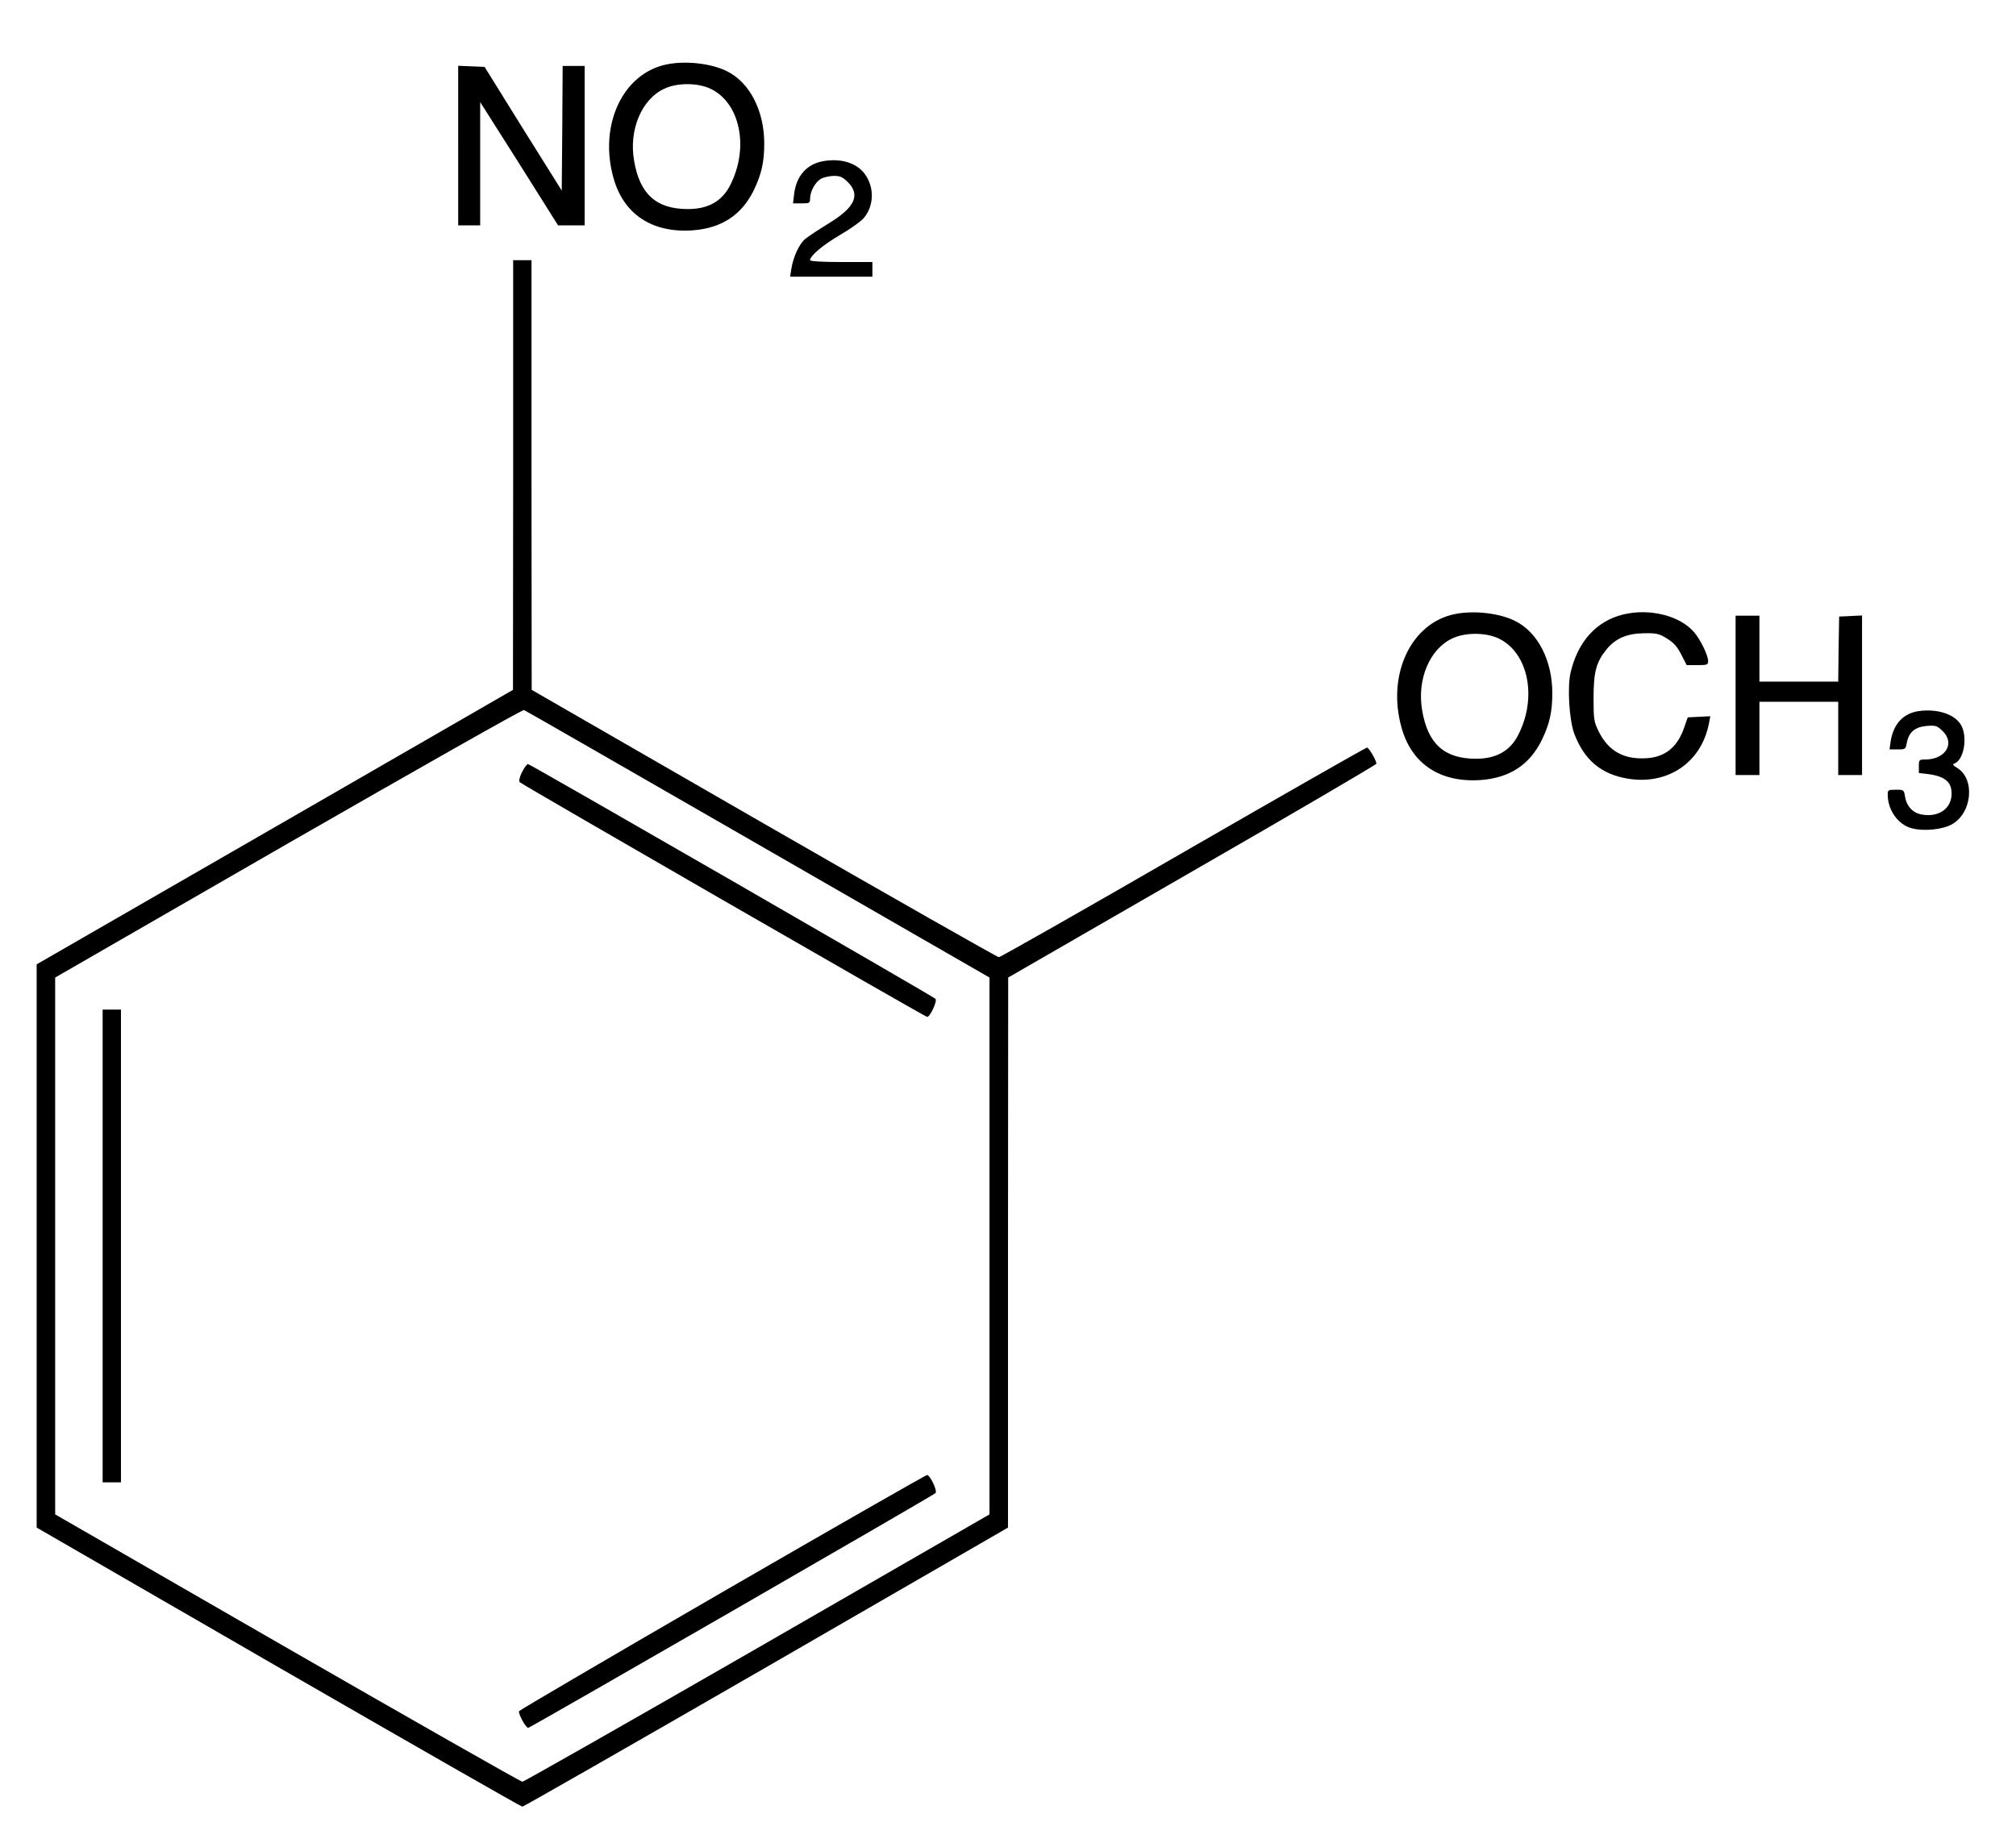 <?xml version="1.0" standalone="no"?>
<!DOCTYPE svg PUBLIC "-//W3C//DTD SVG 20010904//EN"
 "http://www.w3.org/TR/2001/REC-SVG-20010904/DTD/svg10.dtd">
<svg version="1.0" xmlns="http://www.w3.org/2000/svg"
 width="1100pt" height="1006pt" viewBox="0 0 1100 1006"
 preserveAspectRatio="xMidYMid meet">
<g transform="translate(0,1006) scale(0.1,-0.1)"
fill="#000000" stroke="none">
<path d="M3640 9709 c-240 -47 -374 -329 -293 -619 55 -200 212 -303 434 -287
157 12 266 84 332 219 42 87 57 153 57 255 0 177 -78 331 -201 393 -83 43
-224 60 -329 39z m236 -133 c162 -76 213 -320 109 -525 -44 -89 -121 -132
-231 -132 -172 0 -263 80 -294 263 -30 169 41 337 165 394 70 33 180 33 251 0z"/>
<path d="M2500 9265 l0 -435 60 0 60 0 0 337 0 336 213 -336 212 -337 73 0 72
0 0 435 0 435 -60 0 -60 0 -2 -340 -3 -340 -211 337 -210 338 -72 3 -72 3 0
-436z"/>
<path d="M4495 9181 c-92 -15 -150 -80 -162 -180 l-6 -51 47 0 c43 0 46 2 46
26 0 40 30 93 61 109 15 8 47 15 70 15 33 0 47 -6 75 -34 70 -70 39 -138 -104
-225 -51 -31 -108 -69 -127 -84 -34 -27 -67 -98 -78 -169 l-6 -38 225 0 224 0
0 40 0 40 -170 0 c-103 0 -170 4 -170 10 0 24 70 83 164 138 57 33 115 75 129
92 56 66 59 167 6 240 -44 60 -128 87 -224 71z"/>
<path d="M2800 7468 l-1 -1173 -1299 -749 -1300 -749 0 -1537 0 -1537 1319
-762 c725 -418 1324 -761 1331 -761 7 0 606 343 1331 761 l1319 762 0 1501 1
1501 1004 579 c553 318 1005 583 1005 588 0 18 -41 88 -51 88 -6 0 -457 -257
-1003 -572 -545 -315 -998 -572 -1006 -572 -8 0 -585 328 -1282 729 l-1267
730 -1 1173 0 1172 -50 0 -50 0 0 -1172z m1336 -2016 l1263 -727 0 -1465 0
-1465 -1267 -730 c-697 -401 -1274 -729 -1282 -729 -8 0 -585 328 -1282 729
l-1267 730 0 1465 0 1465 1272 733 c700 402 1278 730 1286 727 8 -3 582 -333
1277 -733z"/>
<path d="M2848 5845 c-14 -28 -18 -48 -12 -54 19 -17 2212 -1281 2223 -1281
16 0 57 88 45 99 -19 17 -2212 1281 -2223 1281 -6 0 -21 -20 -33 -45z"/>
<path d="M560 3260 l0 -1290 50 0 50 0 0 1290 0 1290 -50 0 -50 0 0 -1290z"/>
<path d="M3940 1370 c-608 -352 -1106 -644 -1108 -649 -5 -14 37 -91 50 -91
10 0 2203 1264 2222 1281 13 11 -29 99 -46 99 -7 -1 -510 -288 -1118 -640z"/>
<path d="M7940 6709 c-240 -47 -374 -329 -293 -619 55 -200 212 -303 434 -287
157 12 266 84 332 219 42 87 57 153 57 255 0 177 -78 331 -201 393 -83 43
-224 60 -329 39z m236 -133 c162 -76 213 -320 109 -525 -44 -89 -121 -132
-231 -132 -172 0 -263 80 -294 263 -30 169 41 337 165 394 70 33 180 33 251 0z"/>
<path d="M8855 6706 c-145 -36 -245 -147 -285 -315 -19 -81 -8 -260 20 -336
55 -144 147 -221 294 -245 219 -35 401 91 441 304 l7 37 -62 -3 -61 -3 -19
-54 c-36 -107 -103 -163 -206 -169 -124 -8 -208 39 -261 146 -26 53 -28 66
-28 182 0 141 14 196 70 265 49 61 113 88 206 89 68 1 81 -2 125 -29 37 -23
56 -45 78 -88 l29 -57 59 0 c54 0 58 2 58 23 0 30 -41 115 -75 155 -77 92
-245 134 -390 98z"/>
<path d="M9470 6265 l0 -435 65 0 65 0 0 200 0 200 215 0 215 0 0 -200 0 -200
65 0 65 0 0 435 0 436 -62 -3 -63 -3 -3 -177 -2 -178 -215 0 -215 0 0 180 0
180 -65 0 -65 0 0 -435z"/>
<path d="M10468 6179 c-84 -13 -137 -70 -152 -166 l-6 -43 44 0 c42 0 44 1 50
35 11 59 44 87 107 93 50 4 57 2 87 -26 71 -67 20 -155 -90 -157 -37 0 -38 -1
-38 -37 l0 -37 54 -6 c74 -10 113 -35 122 -79 18 -96 -57 -161 -162 -141 -46
8 -81 45 -89 96 -7 39 -7 39 -51 39 -41 0 -44 -2 -44 -26 0 -85 56 -164 130
-184 66 -18 168 -8 220 21 111 62 128 248 29 308 -23 14 -27 20 -15 24 50 19
72 135 40 203 -31 64 -129 98 -236 83z"/>
</g>
</svg>
